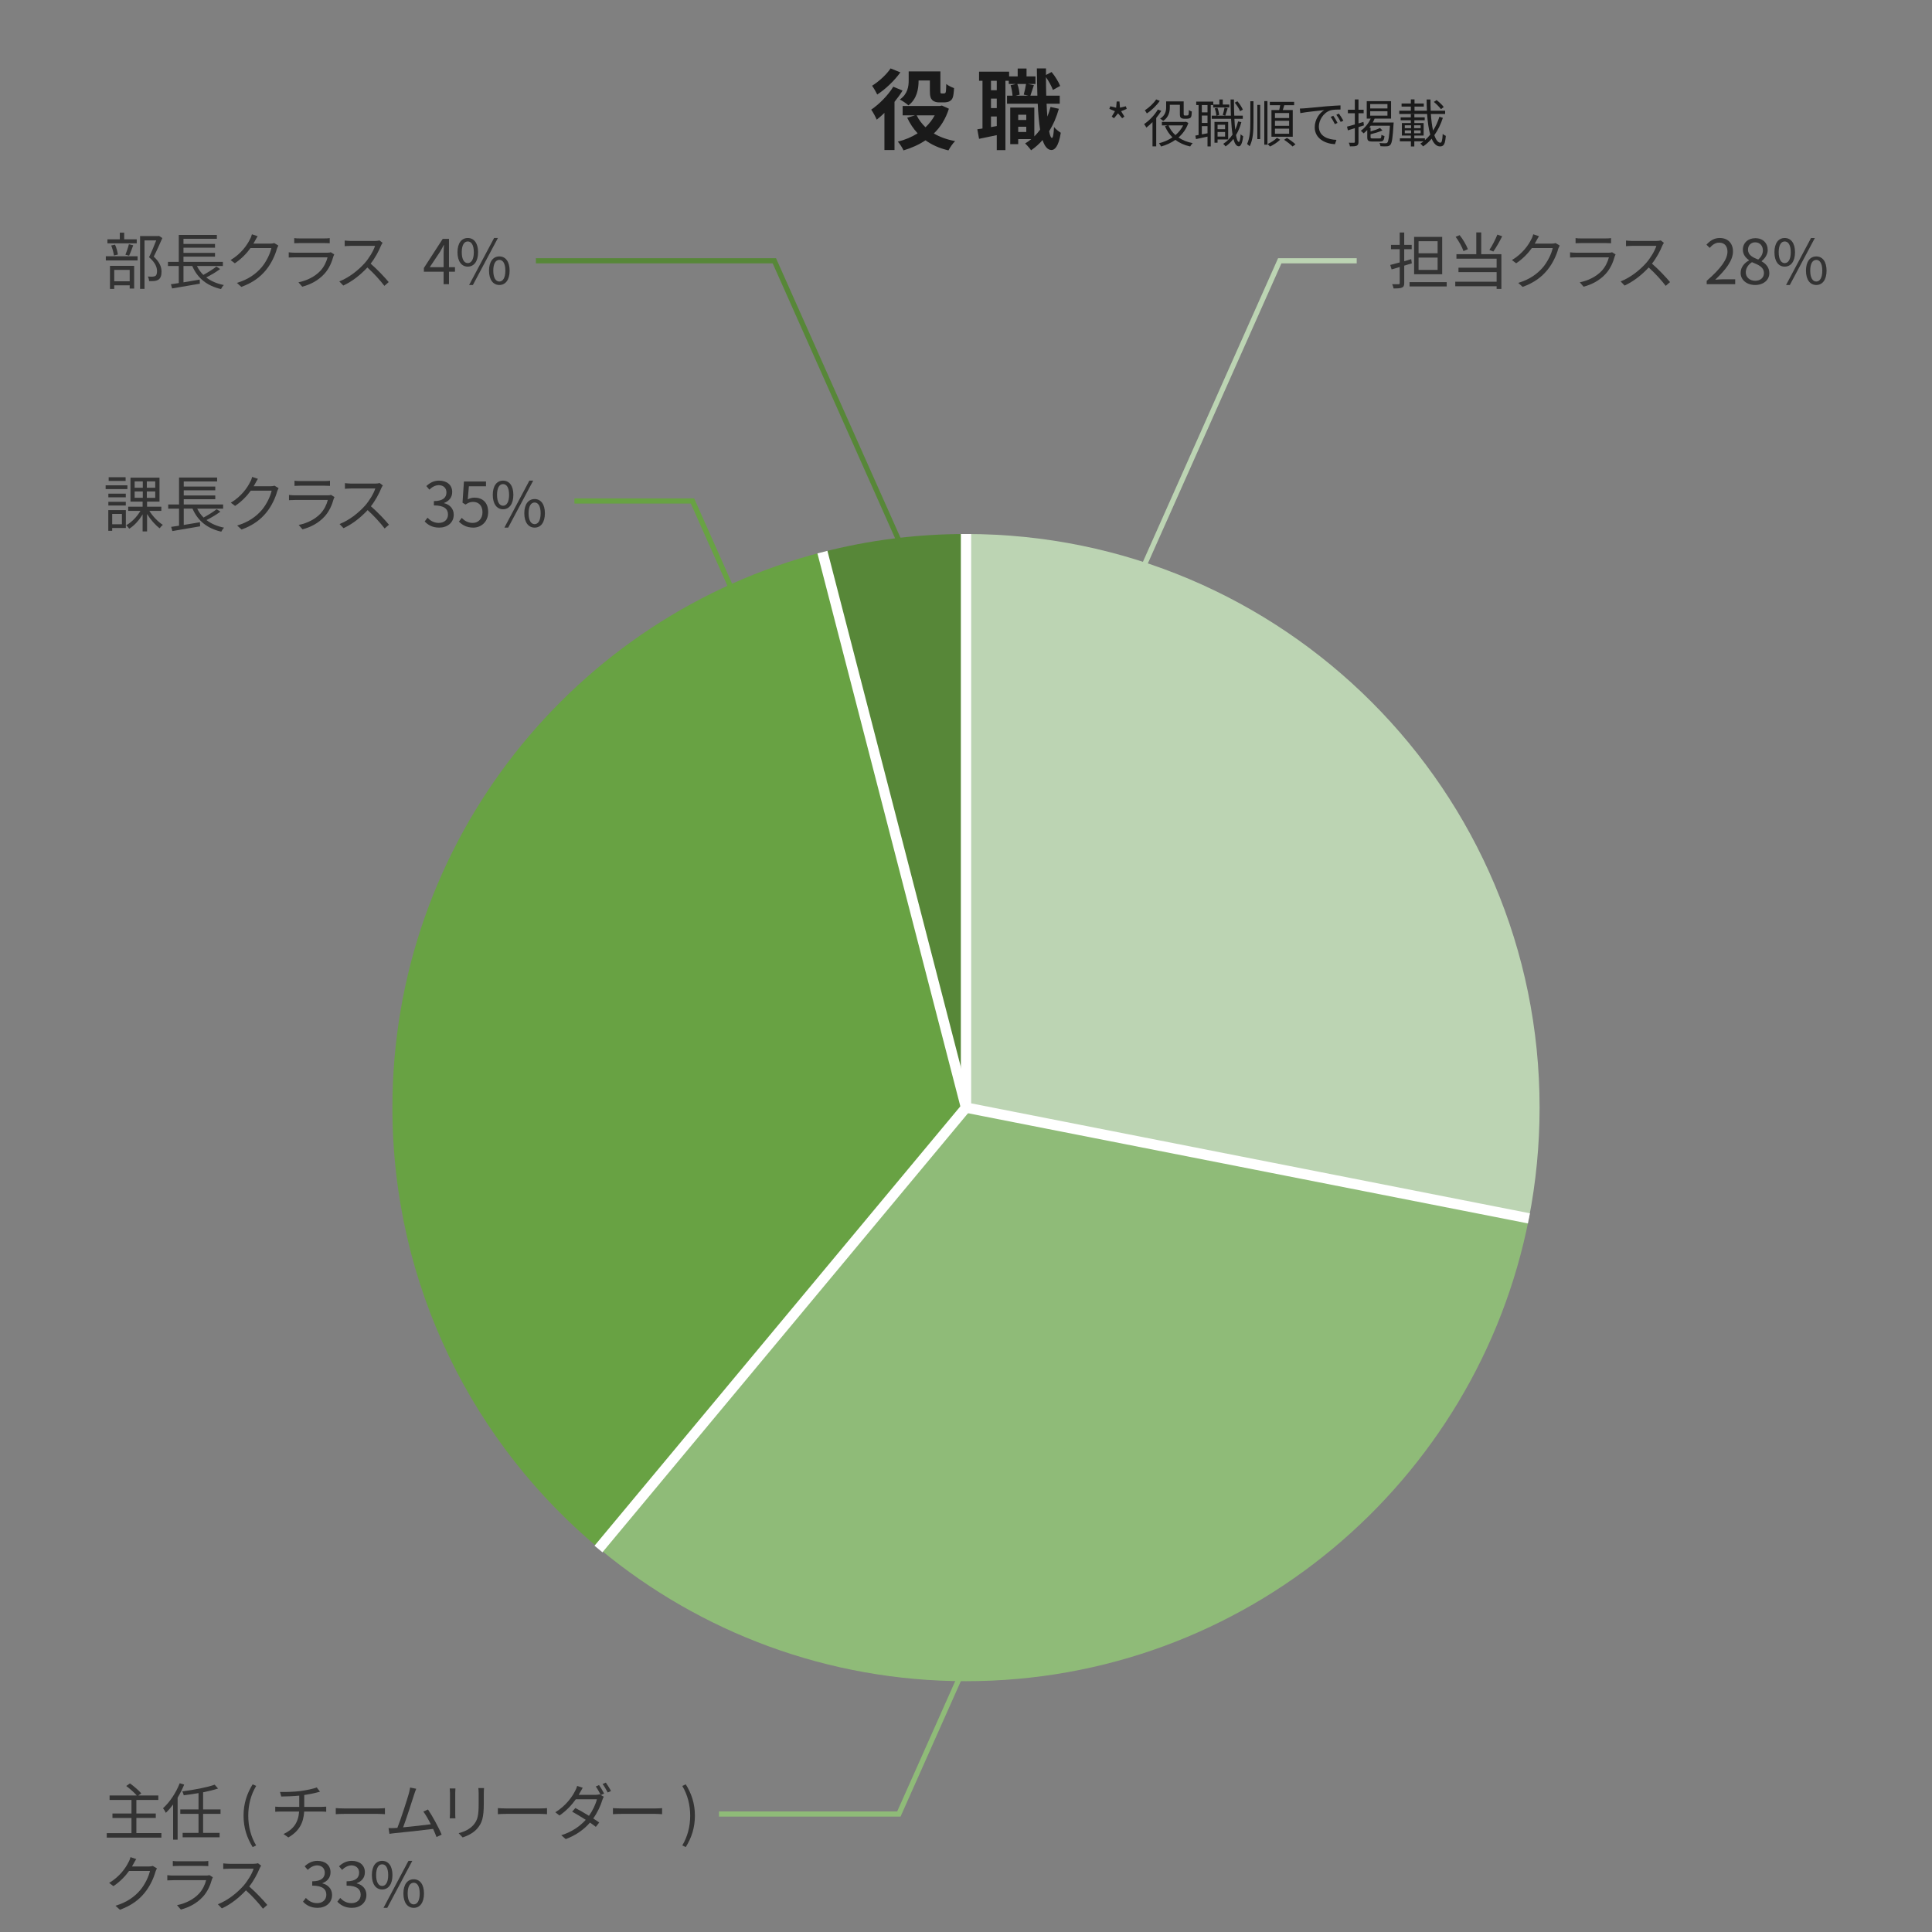 <?xml version="1.0" encoding="UTF-8"?><svg xmlns="http://www.w3.org/2000/svg" viewBox="0 0 750 750"><rect x="0" y="0" width="750" height="750" fill="#808080" stroke="none"/><g id="a"/><g id="b"/><g id="c"/><g id="d"/><g id="e"/><g id="f"/><g id="g"/><g id="h"/><g id="i"/><g id="j"/><g id="k"/><g id="l"/><g id="m"/><g id="n"/><g id="o"/><g id="p"/><g id="q"/><g id="r"/><g id="s"/><g id="t"/><g id="u"/><g id="v"><path d="M319.264,214.328c17.813-4.591,36.489-7.033,55.736-7.033v222.669l-55.736-215.637Z" style="fill:#578738;"/></g><g id="w"><path d="M233.362,601.787c-49.488-40.841-81.031-102.648-81.031-171.823,0-103.73,70.929-190.894,166.933-215.637l55.736,215.637-141.638,171.823Z" style="fill:#68a243;"/></g><g id="x"><path d="M233.362,601.787c38.49,31.765,87.836,50.847,141.638,50.847,108.267,0,198.487-77.269,218.521-179.67l-218.521-43-141.638,171.823Z" style="fill:#8fbb78;"/></g><g id="y"><path d="M593.521,472.964c2.722-13.913,4.148-28.29,4.148-43,0-122.977-99.693-222.669-222.669-222.669v222.669l218.521,43Z" style="fill:#bcd4b3;"/></g><g id="a`"><polyline points="375 207.295 375 429.964 593.521 472.964" style="fill:none; stroke:#fff; stroke-miterlimit:10; stroke-width:4px;"/><line x1="375" y1="429.964" x2="319.264" y2="214.328" style="fill:none; stroke:#fff; stroke-miterlimit:10; stroke-width:4px;"/><line x1="232.328" y1="601.327" x2="375" y2="429.964" style="fill:none; stroke:#fff; stroke-miterlimit:10; stroke-width:4px;"/></g><g id="aa"><g><path d="M62.659,711.611v1.752h-21.218v-1.752h9.601v-5.88h-7.393v-1.729h7.393v-5.257h-8.497v-1.752h10.537c-.936-1.104-2.64-2.616-4.08-3.672l1.44-1.009c1.536,1.104,3.456,2.736,4.393,3.865l-1.128,.815h7.753v1.752h-8.521v5.257h7.537v1.729h-7.537v5.88h9.721Z" style="fill:#333;"/><path d="M71.501,692.77c-.72,1.753-1.561,3.457-2.544,5.089v16.298h-1.752v-13.657c-.888,1.199-1.848,2.304-2.833,3.24-.168-.433-.72-1.345-1.104-1.776,2.616-2.328,5.041-6.001,6.504-9.721l1.729,.527Zm7.344,11.377v7.369h6.409v1.729h-14.353v-1.729h6.168v-7.369h-7.081v-1.728h7.081v-6.337c-1.92,.336-3.913,.624-5.737,.84-.072-.432-.36-1.104-.552-1.512,4.44-.576,9.625-1.536,12.553-2.592l1.32,1.487c-1.632,.528-3.648,1.032-5.809,1.465v6.648h6.769v1.728h-6.769Z" style="fill:#333;"/><path d="M94.548,704.843c0-4.704,1.32-8.593,3.528-12.169l1.368,.624c-2.088,3.433-3.072,7.465-3.072,11.545s.984,8.137,3.072,11.545l-1.368,.648c-2.208-3.601-3.528-7.465-3.528-12.193Z" style="fill:#333;"/><path d="M124.734,701.435c.528,0,1.392-.048,1.896-.096v1.992c-.528-.048-1.248-.097-1.848-.097h-6.697c-.264,4.489-2.016,7.657-6.145,10.058l-1.872-1.32c3.768-1.752,5.76-4.44,6.048-8.737h-7.128c-.768,0-1.584,.049-2.136,.097v-1.992c.528,.048,1.368,.096,2.088,.096h7.225v-4.368c-2.424,.24-5.137,.312-6.985,.336l-.48-1.776c1.824,.072,5.473-.023,8.064-.359,2.185-.312,5.017-.889,6.193-1.393l1.272,1.656-1.368,.36c-1.176,.312-3.024,.672-4.752,.936v4.608h6.625Z" style="fill:#333;"/><path d="M130.346,701.915c.72,.048,1.992,.12,3.336,.12h13.153c1.2,0,2.064-.072,2.593-.12v2.352c-.48-.023-1.488-.12-2.568-.12h-13.178c-1.319,0-2.592,.049-3.336,.12v-2.352Z" style="fill:#333;"/><path d="M169.451,713.124c-.312-.864-.792-1.969-1.319-3.145-3.721,.479-11.737,1.368-14.954,1.656-.6,.048-1.296,.168-1.992,.264l-.359-2.232c.72,.024,1.536,0,2.232-.023,.359-.024,.768-.048,1.199-.072,1.345-3.312,3.793-10.993,4.465-13.345,.288-1.104,.384-1.681,.48-2.305l2.376,.48c-.24,.6-.504,1.224-.816,2.231-.72,2.257-3.072,9.625-4.272,12.745,3.528-.336,8.137-.863,10.753-1.199-.96-1.896-2.016-3.769-2.904-4.921l1.801-.816c1.704,2.473,4.32,7.297,5.304,9.77l-1.992,.912Z" style="fill:#333;"/><path d="M176.794,694.282c-.048,.456-.072,1.152-.072,1.728v8.018c0,.6,.024,1.392,.072,1.823h-2.208c.023-.359,.096-1.128,.096-1.848v-7.993c0-.432-.048-1.271-.096-1.728h2.208Zm11.113-.168c-.049,.576-.097,1.271-.097,2.064v3.888c0,5.761-.768,7.657-2.496,9.721-1.56,1.872-3.96,2.904-5.712,3.505l-1.561-1.656c2.208-.552,4.272-1.513,5.761-3.192,1.728-1.992,2.016-3.937,2.016-8.473v-3.792c0-.793-.071-1.488-.12-2.064h2.209Z" style="fill:#333;"/><path d="M193.27,701.915c.72,.048,1.992,.12,3.336,.12h13.153c1.2,0,2.064-.072,2.593-.12v2.352c-.48-.023-1.488-.12-2.568-.12h-13.178c-1.319,0-2.592,.049-3.336,.12v-2.352Z" style="fill:#333;"/><path d="M232.549,692.962c.601,.864,1.465,2.305,1.969,3.288l-1.272,.576,1.128,.672c-.191,.336-.432,.889-.552,1.272-.624,2.112-1.849,4.801-3.528,7.152,.912,.576,1.729,1.128,2.328,1.561l-1.32,1.704c-.576-.456-1.368-1.032-2.28-1.656-2.16,2.496-5.185,4.824-9.408,6.408l-1.729-1.512c4.177-1.272,7.345-3.576,9.505-5.977-1.896-1.225-3.937-2.424-5.28-3.168l1.248-1.416c1.392,.72,3.408,1.872,5.28,3.023,1.464-2.063,2.616-4.512,3.072-6.408h-8.185c-1.513,2.136-3.648,4.465-6.337,6.288l-1.607-1.248c4.152-2.544,6.624-6.145,7.704-8.328,.24-.433,.624-1.296,.769-1.896l2.16,.696c-.385,.624-.816,1.416-1.057,1.872-.144,.288-.312,.576-.504,.888h6.553c.647,0,1.2-.071,1.584-.216l.408,.24c-.48-.96-1.272-2.376-1.92-3.265l1.271-.552Zm2.641-.96c.624,.888,1.56,2.376,1.992,3.265l-1.272,.575c-.528-1.056-1.32-2.399-1.992-3.288l1.272-.552Z" style="fill:#333;"/><path d="M237.946,701.915c.72,.048,1.992,.12,3.336,.12h13.153c1.2,0,2.064-.072,2.593-.12v2.352c-.48-.023-1.488-.12-2.568-.12h-13.178c-1.319,0-2.592,.049-3.336,.12v-2.352Z" style="fill:#333;"/><path d="M264.864,716.388c2.064-3.408,3.072-7.465,3.072-11.545s-1.008-8.112-3.072-11.545l1.344-.624c2.232,3.576,3.553,7.465,3.553,12.169,0,4.729-1.32,8.593-3.553,12.193l-1.344-.648Z" style="fill:#333;"/><path d="M60.93,725.307c-.192,.336-.432,.888-.576,1.271-.648,2.4-2.112,5.665-4.248,8.257-2.184,2.664-5.041,4.873-9.553,6.528l-1.729-1.56c4.393-1.296,7.393-3.48,9.577-6.024,1.872-2.208,3.336-5.305,3.816-7.489h-8.113c-1.44,2.017-3.457,4.152-6.073,5.905l-1.656-1.248c4.152-2.473,6.505-5.953,7.537-8.113,.264-.408,.6-1.272,.744-1.896l2.232,.744c-.408,.624-.84,1.416-1.08,1.872-.168,.337-.36,.673-.576,1.009h6.529c.648,0,1.176-.072,1.56-.216l1.608,.96Z" style="fill:#333;"/><path d="M82.617,728.763c-.12,.216-.264,.528-.312,.696-.648,2.376-1.728,4.872-3.504,6.816-2.52,2.76-5.544,4.176-8.593,5.017l-1.488-1.704c3.408-.696,6.408-2.257,8.449-4.393,1.464-1.536,2.424-3.576,2.856-5.305h-12.745c-.576,0-1.488,.024-2.328,.072v-2.017c.864,.097,1.68,.145,2.328,.145h12.649c.552,0,1.056-.048,1.32-.192l1.368,.864Zm-15.529-6.337c.624,.097,1.392,.12,2.16,.12h9.433c.768,0,1.608-.023,2.184-.12v1.992c-.576-.048-1.392-.071-2.208-.071h-9.409c-.744,0-1.512,.023-2.16,.071v-1.992Z" style="fill:#333;"/><path d="M101.382,724.25c-.144,.192-.456,.721-.6,1.057-.816,2.063-2.328,4.872-4.032,7.032,2.52,2.16,5.448,5.28,7.008,7.152l-1.68,1.465c-1.608-2.112-4.152-4.944-6.601-7.129-2.568,2.76-5.809,5.4-9.361,7.009l-1.536-1.608c3.864-1.512,7.417-4.368,9.889-7.129,1.632-1.848,3.384-4.704,3.984-6.672h-9.361c-.84,0-2.16,.096-2.424,.119v-2.184c.336,.048,1.704,.168,2.424,.168h9.265c.792,0,1.417-.096,1.8-.216l1.224,.936Z" style="fill:#333;"/><path d="M117.629,738.22l1.104-1.44c1.032,1.08,2.376,2.017,4.368,2.017,2.088,0,3.576-1.248,3.576-3.265,0-2.112-1.416-3.528-5.472-3.528v-1.68c3.624,0,4.873-1.465,4.873-3.36,0-1.704-1.152-2.784-2.977-2.833-1.416,.049-2.664,.769-3.648,1.753l-1.176-1.393c1.32-1.224,2.88-2.112,4.92-2.112,2.952,0,5.113,1.584,5.113,4.417,0,2.136-1.272,3.552-3.145,4.248v.096c2.088,.48,3.744,2.064,3.744,4.465,0,3.144-2.52,5.017-5.641,5.017-2.76,0-4.488-1.152-5.64-2.4Z" style="fill:#333;"/><path d="M130.965,738.22l1.104-1.44c1.032,1.08,2.377,2.017,4.369,2.017,2.088,0,3.576-1.248,3.576-3.265,0-2.112-1.416-3.528-5.473-3.528v-1.68c3.624,0,4.872-1.465,4.872-3.36,0-1.704-1.151-2.784-2.976-2.833-1.417,.049-2.665,.769-3.648,1.753l-1.177-1.393c1.32-1.224,2.881-2.112,4.921-2.112,2.952,0,5.112,1.584,5.112,4.417,0,2.136-1.272,3.552-3.145,4.248v.096c2.089,.48,3.744,2.064,3.744,4.465,0,3.144-2.52,5.017-5.64,5.017-2.761,0-4.488-1.152-5.641-2.4Z" style="fill:#333;"/><path d="M144.36,727.898c0-3.528,1.584-5.521,3.984-5.521,2.424,0,4.008,1.992,4.008,5.521,0,3.553-1.584,5.593-4.008,5.593-2.4,0-3.984-2.04-3.984-5.593Zm6.336,0c0-2.809-.96-4.176-2.352-4.176-1.368,0-2.329,1.367-2.329,4.176s.961,4.225,2.329,4.225c1.392,0,2.352-1.416,2.352-4.225Zm7.873-5.521h1.488l-9.722,18.242h-1.464l9.697-18.242Zm-1.969,12.673c0-3.528,1.608-5.521,4.009-5.521s3.984,1.992,3.984,5.521c0,3.553-1.584,5.569-3.984,5.569s-4.009-2.017-4.009-5.569Zm6.337,0c0-2.808-.96-4.176-2.328-4.176-1.393,0-2.353,1.368-2.353,4.176s.96,4.225,2.353,4.225c1.368,0,2.328-1.416,2.328-4.225Z" style="fill:#333;"/></g><g><path d="M548.071,102.231c-.984,.312-1.969,.624-2.952,.889v6.769c0,1.008-.24,1.487-.889,1.752-.6,.288-1.584,.336-3.24,.336-.071-.456-.312-1.176-.552-1.656,1.152,.048,2.185,.024,2.473,.024,.336,0,.456-.12,.456-.456v-6.241l-3.145,.937-.528-1.729c1.008-.24,2.28-.6,3.673-.984v-5.136h-3.385v-1.681h3.385v-4.8h1.752v4.8h2.904v1.681h-2.904v4.681c.888-.265,1.8-.553,2.712-.816l.24,1.632Zm13.537,7.297v1.68h-14.425v-1.68h14.425Zm-1.752-3.072h-10.897v-14.497h10.897v14.497Zm-1.776-12.817h-7.393v4.681h7.393v-4.681Zm0,6.36h-7.393v4.776h7.393v-4.776Z" style="fill:#333;"/><path d="M575.012,98.679h7.824v13.489h-1.848v-1.057h-16.058v-1.752h16.058v-3.721h-14.81v-1.728h14.81v-3.48h-15.602v-1.752h7.705v-8.449h1.92v8.449Zm-6.889-1.2c-.504-1.536-1.8-3.864-3.048-5.545l1.56-.647c1.344,1.68,2.641,3.936,3.192,5.448l-1.704,.744Zm15.025-5.761c-1.008,2.04-2.353,4.368-3.433,5.929l-1.536-.624c1.057-1.561,2.376-4.104,3.097-5.953l1.872,.648Z" style="fill:#333;"/><path d="M605.478,95.319c-.191,.336-.432,.888-.576,1.271-.647,2.4-2.111,5.665-4.248,8.257-2.184,2.664-5.04,4.873-9.553,6.528l-1.729-1.56c4.393-1.296,7.394-3.48,9.577-6.024,1.872-2.208,3.336-5.305,3.816-7.489h-8.112c-1.44,2.017-3.457,4.152-6.073,5.905l-1.656-1.248c4.152-2.473,6.505-5.953,7.537-8.113,.264-.408,.6-1.272,.744-1.896l2.232,.744c-.408,.624-.841,1.416-1.08,1.872-.168,.337-.36,.673-.576,1.009h6.528c.648,0,1.176-.072,1.561-.216l1.607,.96Z" style="fill:#333;"/><path d="M627.164,98.775c-.12,.216-.264,.528-.312,.696-.648,2.376-1.729,4.872-3.505,6.816-2.52,2.76-5.544,4.176-8.593,5.017l-1.487-1.704c3.408-.696,6.408-2.257,8.448-4.393,1.464-1.536,2.424-3.576,2.856-5.305h-12.745c-.576,0-1.488,.024-2.328,.072v-2.017c.864,.097,1.68,.145,2.328,.145h12.649c.552,0,1.056-.048,1.319-.192l1.368,.864Zm-15.529-6.337c.624,.097,1.393,.12,2.16,.12h9.434c.768,0,1.607-.023,2.184-.12v1.992c-.576-.048-1.392-.071-2.208-.071h-9.409c-.744,0-1.512,.023-2.16,.071v-1.992Z" style="fill:#333;"/><path d="M645.93,94.262c-.145,.192-.456,.721-.601,1.057-.815,2.063-2.328,4.872-4.032,7.032,2.521,2.16,5.448,5.28,7.009,7.152l-1.68,1.465c-1.608-2.112-4.153-4.944-6.601-7.129-2.568,2.76-5.809,5.4-9.361,7.009l-1.536-1.608c3.864-1.512,7.417-4.368,9.889-7.129,1.633-1.848,3.385-4.704,3.984-6.672h-9.36c-.84,0-2.16,.096-2.425,.119v-2.184c.336,.048,1.704,.168,2.425,.168h9.265c.792,0,1.416-.096,1.8-.216l1.225,.936Z" style="fill:#333;"/><path d="M662.536,109.024c5.521-4.824,8.064-8.329,8.064-11.354,0-2.016-1.057-3.479-3.24-3.479-1.44,0-2.688,.888-3.648,2.04l-1.272-1.248c1.44-1.561,2.952-2.593,5.185-2.593,3.145,0,5.112,2.064,5.112,5.209,0,3.504-2.76,7.08-6.889,10.992,.912-.071,1.992-.168,2.881-.168h4.872v1.896h-11.064v-1.296Z" style="fill:#333;"/><path d="M675.714,105.952c0-2.353,1.633-3.984,3.24-4.849v-.12c-1.296-.888-2.376-2.208-2.376-4.057,0-2.688,2.064-4.464,4.824-4.464,3.001,0,4.824,1.92,4.824,4.632,0,1.849-1.296,3.433-2.352,4.249v.12c1.536,.888,2.977,2.208,2.977,4.608,0,2.568-2.209,4.561-5.521,4.561-3.241,0-5.617-1.969-5.617-4.681Zm9.049,.072c0-2.353-2.16-3.241-4.656-4.249-1.416,.912-2.4,2.305-2.4,3.984,0,1.872,1.561,3.24,3.673,3.24,2.016,0,3.384-1.224,3.384-2.976Zm-.408-8.81c0-1.728-1.104-3.144-3-3.144-1.608,0-2.784,1.151-2.784,2.855,0,2.112,1.896,3.024,3.96,3.841,1.2-1.057,1.824-2.256,1.824-3.553Z" style="fill:#333;"/><path d="M688.832,97.911c0-3.528,1.584-5.521,3.984-5.521,2.425,0,4.009,1.992,4.009,5.521,0,3.553-1.584,5.593-4.009,5.593-2.4,0-3.984-2.04-3.984-5.593Zm6.337,0c0-2.809-.96-4.176-2.353-4.176-1.368,0-2.328,1.367-2.328,4.176s.96,4.225,2.328,4.225c1.393,0,2.353-1.416,2.353-4.225Zm7.873-5.521h1.487l-9.721,18.242h-1.464l9.697-18.242Zm-1.969,12.673c0-3.528,1.608-5.521,4.009-5.521s3.984,1.992,3.984,5.521c0,3.553-1.585,5.569-3.984,5.569s-4.009-2.017-4.009-5.569Zm6.337,0c0-2.808-.96-4.176-2.328-4.176-1.393,0-2.353,1.368-2.353,4.176s.96,4.225,2.353,4.225c1.368,0,2.328-1.416,2.328-4.225Z" style="fill:#333;"/></g><g><path d="M49.457,189.864h-8.449v-1.464h8.449v1.464Zm-.6,15.098h-5.305v1.104h-1.512v-8.041h6.817v6.937Zm-.024-11.905h-6.769v-1.416h6.769v1.416Zm-6.769,1.752h6.769v1.44h-6.769v-1.44Zm6.697-8.112h-6.577v-1.44h6.577v1.44Zm-5.208,12.793v4.032h3.769v-4.032h-3.769Zm14.425-1.176c1.296,2.112,3.384,4.296,5.232,5.425-.384,.312-.96,.936-1.224,1.344-1.68-1.225-3.552-3.36-4.896-5.545v6.769h-1.728v-6.624c-1.368,2.304-3.264,4.393-5.185,5.568-.264-.384-.816-1.032-1.176-1.344,2.064-1.129,4.2-3.312,5.521-5.593h-4.752v-1.608h5.592v-1.992h-4.705v-9.289h11.257v9.289h-4.825v1.992h5.544v1.608h-4.656Zm-5.712-8.977h3.168v-2.448h-3.168v2.448Zm0,3.912h3.168v-2.473h-3.168v2.473Zm7.993-6.36h-3.264v2.448h3.264v-2.448Zm0,3.888h-3.264v2.473h3.264v-2.473Z" style="fill:#333;"/><path d="M85.557,198.625c-1.584,1.177-3.648,2.4-5.401,3.265,1.824,1.416,4.104,2.4,6.841,2.952-.384,.336-.888,1.08-1.104,1.561-5.497-1.272-9.145-4.272-11.161-8.953h-3.408v6.337c1.992-.336,4.176-.696,6.289-1.057l.072,1.584c-3.816,.673-7.92,1.368-10.777,1.849l-.456-1.632c.864-.12,1.92-.288,3.048-.456v-6.625h-4.2v-1.608h4.2v-10.465h14.785v1.513h-12.961v1.992h12.241v1.464h-12.241v1.992h12.241v1.464h-12.241v2.04h15.289v1.608h-10.057c.624,1.296,1.44,2.448,2.472,3.456,1.704-.936,3.816-2.208,5.064-3.24l1.464,.96Z" style="fill:#333;"/><path d="M108.164,189.505c-.192,.336-.432,.888-.576,1.271-.648,2.4-2.112,5.665-4.248,8.257-2.184,2.664-5.041,4.873-9.553,6.528l-1.729-1.56c4.393-1.296,7.393-3.48,9.577-6.024,1.872-2.208,3.336-5.305,3.816-7.489h-8.113c-1.44,2.017-3.457,4.152-6.073,5.905l-1.656-1.248c4.152-2.473,6.505-5.953,7.537-8.113,.264-.408,.6-1.272,.744-1.896l2.232,.744c-.408,.624-.84,1.416-1.08,1.872-.168,.337-.36,.673-.576,1.009h6.529c.648,0,1.176-.072,1.56-.216l1.608,.96Z" style="fill:#333;"/><path d="M129.851,192.961c-.12,.216-.264,.528-.312,.696-.648,2.376-1.729,4.872-3.505,6.816-2.52,2.76-5.544,4.176-8.593,5.017l-1.488-1.704c3.408-.696,6.408-2.257,8.449-4.393,1.464-1.536,2.424-3.576,2.856-5.305h-12.745c-.576,0-1.488,.024-2.328,.072v-2.017c.864,.097,1.68,.145,2.328,.145h12.649c.552,0,1.056-.048,1.32-.192l1.368,.864Zm-15.529-6.337c.624,.097,1.392,.12,2.16,.12h9.433c.768,0,1.608-.023,2.184-.12v1.992c-.576-.048-1.392-.071-2.208-.071h-9.409c-.744,0-1.512,.023-2.16,.071v-1.992Z" style="fill:#333;"/><path d="M148.616,188.448c-.145,.192-.456,.721-.601,1.057-.816,2.063-2.328,4.872-4.032,7.032,2.521,2.16,5.448,5.28,7.009,7.152l-1.681,1.465c-1.607-2.112-4.152-4.944-6.601-7.129-2.568,2.76-5.809,5.4-9.36,7.009l-1.536-1.608c3.864-1.512,7.416-4.368,9.889-7.129,1.632-1.848,3.385-4.704,3.984-6.672h-9.36c-.841,0-2.161,.096-2.425,.119v-2.184c.336,.048,1.704,.168,2.425,.168h9.265c.792,0,1.416-.096,1.8-.216l1.225,.936Z" style="fill:#333;"/><path d="M164.862,202.418l1.104-1.44c1.032,1.08,2.377,2.017,4.369,2.017,2.088,0,3.576-1.248,3.576-3.265,0-2.112-1.416-3.528-5.473-3.528v-1.68c3.624,0,4.872-1.465,4.872-3.36,0-1.704-1.151-2.784-2.976-2.833-1.417,.049-2.665,.769-3.648,1.753l-1.177-1.393c1.32-1.224,2.881-2.112,4.921-2.112,2.952,0,5.112,1.584,5.112,4.417,0,2.136-1.272,3.552-3.145,4.248v.096c2.089,.48,3.744,2.064,3.744,4.465,0,3.144-2.52,5.017-5.64,5.017-2.761,0-4.488-1.152-5.641-2.4Z" style="fill:#333;"/><path d="M178.157,202.489l1.08-1.439c1.008,1.008,2.28,1.944,4.32,1.944,2.064,0,3.744-1.585,3.744-4.152,0-2.521-1.439-4.009-3.647-4.009-1.177,0-1.921,.36-2.929,1.032l-1.176-.72,.552-8.233h8.568v1.872h-6.648l-.432,5.089c.768-.433,1.56-.696,2.616-.696,2.928,0,5.305,1.729,5.305,5.593s-2.784,6.049-5.761,6.049c-2.736,0-4.416-1.152-5.593-2.329Z" style="fill:#333;"/><path d="M191.294,192.097c0-3.528,1.584-5.521,3.984-5.521,2.424,0,4.008,1.992,4.008,5.521,0,3.553-1.584,5.593-4.008,5.593-2.4,0-3.984-2.04-3.984-5.593Zm6.336,0c0-2.809-.96-4.176-2.352-4.176-1.368,0-2.329,1.367-2.329,4.176s.961,4.225,2.329,4.225c1.392,0,2.352-1.416,2.352-4.225Zm7.873-5.521h1.488l-9.721,18.242h-1.465l9.697-18.242Zm-1.969,12.673c0-3.528,1.608-5.521,4.009-5.521s3.984,1.992,3.984,5.521c0,3.553-1.584,5.569-3.984,5.569s-4.009-2.017-4.009-5.569Zm6.337,0c0-2.808-.96-4.176-2.328-4.176-1.393,0-2.353,1.368-2.353,4.176s.96,4.225,2.353,4.225c1.368,0,2.328-1.416,2.328-4.225Z" style="fill:#333;"/></g><g><path d="M41.08,99.471h12.337v1.632h-12.337v-1.632Zm12.001-5.017h-11.377v-1.561h4.8v-2.568h1.704v2.568h4.873v1.561Zm-10.393,8.736h9.385v8.833h-1.729v-1.272h-6v1.417h-1.656v-8.978Zm1.536-4.008c-.12-1.057-.552-2.664-1.056-3.889l1.488-.312c.552,1.176,.984,2.808,1.104,3.84l-1.536,.36Zm.12,5.592v4.417h6v-4.417h-6Zm4.345-5.88c.456-1.104,1.056-2.881,1.344-4.08l1.68,.407c-.504,1.393-1.08,2.977-1.584,4.032l-1.44-.359Zm14.329-6.48c-.984,2.256-2.208,5.017-3.336,7.2,2.4,2.208,3,4.104,3.024,5.809,0,1.464-.336,2.568-1.176,3.12-.432,.288-.936,.456-1.56,.528-.6,.072-1.392,.072-2.088,.048-.024-.504-.192-1.272-.504-1.776,.744,.072,1.392,.072,1.896,.048,.36-.023,.744-.096,1.032-.264,.504-.312,.648-1.032,.648-1.896,0-1.512-.672-3.288-3.096-5.376,.984-2.017,2.041-4.608,2.784-6.528h-4.536v18.817h-1.728v-20.498h7.057l.288-.072,1.296,.841Z" style="fill:#333;"/><path d="M85.458,104.438c-1.584,1.177-3.648,2.4-5.401,3.265,1.824,1.416,4.104,2.4,6.841,2.952-.384,.336-.888,1.08-1.104,1.561-5.497-1.272-9.145-4.272-11.161-8.953h-3.408v6.337c1.992-.336,4.176-.696,6.289-1.057l.072,1.584c-3.816,.673-7.92,1.368-10.777,1.849l-.456-1.632c.864-.12,1.92-.288,3.048-.456v-6.625h-4.2v-1.608h4.2v-10.465h14.785v1.513h-12.961v1.992h12.241v1.464h-12.241v1.992h12.241v1.464h-12.241v2.04h15.289v1.608h-10.057c.624,1.296,1.44,2.448,2.472,3.456,1.704-.936,3.816-2.208,5.064-3.24l1.464,.96Z" style="fill:#333;"/><path d="M108.066,95.318c-.192,.336-.432,.888-.576,1.271-.648,2.4-2.112,5.665-4.249,8.257-2.184,2.664-5.041,4.873-9.553,6.528l-1.729-1.56c4.393-1.296,7.393-3.48,9.577-6.024,1.872-2.208,3.336-5.305,3.816-7.489h-8.113c-1.44,2.017-3.457,4.152-6.073,5.905l-1.656-1.248c4.153-2.473,6.505-5.953,7.537-8.113,.264-.408,.6-1.272,.744-1.896l2.232,.744c-.408,.624-.84,1.416-1.08,1.872-.168,.337-.36,.673-.576,1.009h6.529c.648,0,1.176-.072,1.56-.216l1.608,.96Z" style="fill:#333;"/><path d="M129.752,98.774c-.12,.216-.264,.528-.312,.696-.648,2.376-1.729,4.872-3.505,6.816-2.52,2.76-5.544,4.176-8.593,5.017l-1.488-1.704c3.408-.696,6.408-2.257,8.449-4.393,1.464-1.536,2.424-3.576,2.856-5.305h-12.745c-.576,0-1.488,.024-2.328,.072v-2.017c.864,.097,1.68,.145,2.328,.145h12.649c.552,0,1.056-.048,1.32-.192l1.368,.864Zm-15.529-6.337c.624,.097,1.392,.12,2.16,.12h9.433c.768,0,1.608-.023,2.184-.12v1.992c-.576-.048-1.392-.071-2.208-.071h-9.409c-.744,0-1.512,.023-2.16,.071v-1.992Z" style="fill:#333;"/><path d="M148.519,94.262c-.145,.192-.456,.721-.601,1.057-.816,2.063-2.328,4.872-4.032,7.032,2.521,2.16,5.448,5.28,7.009,7.152l-1.681,1.465c-1.607-2.112-4.152-4.944-6.601-7.129-2.568,2.76-5.809,5.4-9.36,7.009l-1.536-1.608c3.864-1.512,7.416-4.368,9.889-7.129,1.632-1.848,3.385-4.704,3.984-6.672h-9.36c-.841,0-2.161,.096-2.425,.119v-2.184c.336,.048,1.704,.168,2.425,.168h9.265c.792,0,1.416-.096,1.8-.216l1.225,.936Z" style="fill:#333;"/><path d="M176.621,105.471h-2.328v4.849h-2.088v-4.849h-7.656v-1.439l7.32-11.306h2.424v10.993h2.328v1.752Zm-4.416-1.752v-5.4c0-.864,.096-2.28,.144-3.192h-.096c-.432,.864-.912,1.729-1.416,2.592l-4.009,6.001h5.377Z" style="fill:#333;"/><path d="M177.599,97.91c0-3.528,1.584-5.521,3.984-5.521,2.424,0,4.008,1.992,4.008,5.521,0,3.553-1.584,5.593-4.008,5.593-2.4,0-3.984-2.04-3.984-5.593Zm6.336,0c0-2.809-.96-4.176-2.352-4.176-1.368,0-2.329,1.367-2.329,4.176s.961,4.225,2.329,4.225c1.392,0,2.352-1.416,2.352-4.225Zm7.873-5.521h1.488l-9.721,18.242h-1.465l9.697-18.242Zm-1.969,12.673c0-3.528,1.608-5.521,4.009-5.521s3.984,1.992,3.984,5.521c0,3.553-1.584,5.569-3.984,5.569s-4.009-2.017-4.009-5.569Zm6.337,0c0-2.808-.96-4.176-2.328-4.176-1.393,0-2.353,1.368-2.353,4.176s.96,4.225,2.353,4.225c1.368,0,2.328-1.416,2.328-4.225Z" style="fill:#333;"/></g></g><g id="ab"><polyline points="208.03 101.232 300.601 101.232 365.447 246.885" style="fill:none; stroke:#578738; stroke-miterlimit:10; stroke-width:2px;"/><polyline points="526.673 101.232 496.802 101.232 431.957 246.885" style="fill:none; stroke:#bcd4b3; stroke-miterlimit:10; stroke-width:2px;"/><polyline points="222.98 194.476 268.819 194.476 333.664 340.129" style="fill:none; stroke:#68a243; stroke-miterlimit:10; stroke-width:2px;"/><polyline points="279.105 704.193 348.943 704.193 413.789 558.54" style="fill:none; stroke:#8fbb78; stroke-miterlimit:10; stroke-width:2px;"/></g><g id="ac"><g><path d="M350.373,35.157c-.884,1.462-1.972,2.958-3.127,4.386v18.698h-3.91v-14.415c-1.02,.986-2.006,1.87-2.992,2.618-.374-.884-1.462-2.992-2.142-3.875,3.127-2.142,6.527-5.542,8.567-8.907l3.604,1.496Zm-.85-7.071c-2.244,3.162-5.746,6.527-8.975,8.602-.442-.884-1.36-2.55-2.006-3.4,2.686-1.666,5.711-4.454,7.173-6.731l3.808,1.53Zm18.834,14.109c-1.258,3.978-3.264,7.139-5.848,9.621,2.312,1.36,5.1,2.379,8.261,2.958-.918,.884-2.006,2.516-2.583,3.604-3.502-.816-6.459-2.142-8.907-3.91-2.55,1.7-5.439,2.992-8.533,3.91-.476-1.054-1.462-2.583-2.209-3.399,2.788-.68,5.371-1.768,7.683-3.23-1.632-1.734-2.958-3.739-4.046-6.051l3.026-.918h-4.793v-3.638h14.482l.748-.17,2.72,1.224Zm-11.763-10.879c0,3.127-.612,7.071-3.944,9.587-.68-.68-2.448-1.836-3.332-2.278,3.06-2.142,3.434-5.1,3.434-7.411v-3.502h12.307v7.377c0,.612,0,.918,.102,1.054,.102,.102,.272,.136,.476,.136h.714c.17,0,.408-.034,.51-.102,.136-.068,.272-.272,.34-.748,.068-.476,.102-1.563,.136-2.822,.714,.612,2.074,1.258,3.025,1.598-.067,1.428-.237,2.992-.51,3.671-.237,.68-.646,1.122-1.292,1.462-.51,.272-1.394,.408-2.04,.408h-2.04c-.918,0-1.938-.272-2.55-.884-.646-.646-.952-1.394-.952-3.638v-3.978h-4.385v.068Zm-.748,13.462c.85,1.734,2.006,3.264,3.434,4.624,1.428-1.36,2.652-2.89,3.57-4.624h-7.003Z" style="fill:#1a1a1a;"/><path d="M411.046,42.229c-.918,3.264-2.176,6.188-3.773,8.737,.306,1.632,.68,2.55,1.088,2.584,.408,0,.68-1.564,.816-4.25,.577,.816,2.039,1.87,2.617,2.244-.85,5.507-2.447,6.697-3.604,6.697-1.529-.034-2.651-1.394-3.468-3.876-1.325,1.53-2.821,2.856-4.453,3.978-.442-.68-1.598-2.006-2.312-2.652,.85-.51,1.665-1.088,2.413-1.7h-5.1v1.972h-3.094v-14.21h9.35v11.185c.815-.782,1.563-1.666,2.244-2.618-.442-2.753-.748-6.153-.918-10.063h-11.934v-3.127h2.143c-.068-1.122-.341-2.788-.748-4.046l1.972-.476h-2.686v-1.258h-1.292v26.925h-3.366v-5.813c-2.413,.51-4.827,1.02-6.867,1.428l-.68-3.706c.612-.068,1.292-.17,2.006-.306V31.35h-1.326v-3.536h11.661v1.836h3.332v-3.06h3.434v3.06h3.467v2.958h-2.923l2.312,.442c-.51,1.462-.986,2.992-1.36,4.08h2.72c-.102-3.264-.17-6.799-.204-10.573h3.536v2.55l2.176-1.156c1.394,1.666,2.72,3.875,3.332,5.405l-2.822,1.564c-.476-1.36-1.563-3.366-2.686-4.963,0,2.516,.034,4.896,.102,7.173h5.236v3.127h-5.1c.067,1.802,.17,3.468,.306,4.998,.476-1.19,.884-2.448,1.224-3.74l3.229,.714Zm-24.104-10.879h-2.243v3.672h2.243v-3.672Zm0,6.936h-2.243v3.671h2.243v-3.671Zm0,10.641v-3.706h-2.243v4.114l2.243-.408Zm7.989-16.318c.51,1.292,.816,3.026,.884,4.148l-1.529,.374h4.896l-1.768-.408c.34-1.156,.714-2.89,.884-4.114h-3.366Zm.34,11.933v2.04h3.128v-2.04h-3.128Zm3.128,6.697v-2.04h-3.128v2.04h3.128Z" style="fill:#1a1a1a;"/></g><g><path d="M431.571,45.255l1.261-2.081-2.181-.9,.359-1.02,2.281,.56,.2-2.42h1.08l.2,2.4,2.28-.54,.34,1.02-2.181,.9,1.28,2.081-.88,.64-1.58-1.9-1.581,1.9-.88-.64Z" style="fill:#1a1a1a;"/><path d="M450.82,43.015c-.56,.94-1.24,1.88-1.98,2.781v11.022h-1.44v-9.422c-.78,.8-1.6,1.521-2.38,2.141-.16-.32-.62-1.04-.881-1.36,2.001-1.36,4.081-3.5,5.342-5.661l1.34,.5Zm-.6-3.861c-1.2,1.78-3.181,3.701-5.021,4.881-.16-.32-.54-.92-.78-1.2,1.641-1.061,3.48-2.781,4.401-4.241l1.4,.56Zm11.103,8.562c-.801,2.34-2.161,4.201-3.842,5.661,1.501,1.02,3.361,1.78,5.502,2.181-.32,.3-.74,.9-.96,1.3-2.261-.5-4.161-1.36-5.742-2.561-1.68,1.18-3.58,2.02-5.541,2.581-.18-.36-.54-.96-.82-1.26,1.82-.46,3.641-1.221,5.222-2.301-1.221-1.2-2.201-2.641-2.9-4.321l1.06-.32h-2.261v-1.36h9.002l.301-.06,.98,.46Zm-7.202-6.021c0,1.721-.44,3.841-2.58,5.261-.24-.26-.841-.72-1.181-.9,2.021-1.26,2.341-3,2.341-4.381v-2.32h6.801v4.701c0,.4,.021,.62,.12,.7,.08,.06,.221,.08,.36,.08h.72c.181,0,.381-.02,.48-.06,.1-.06,.2-.2,.24-.44,.061-.28,.08-.86,.101-1.62,.279,.24,.739,.46,1.14,.58-.04,.76-.1,1.62-.22,1.94-.141,.34-.34,.56-.62,.66-.261,.12-.721,.2-1.041,.2h-1.12c-.439,0-.9-.12-1.22-.36-.32-.26-.42-.6-.42-1.74v-3.321h-3.901v1.02Zm-.521,6.981c.601,1.44,1.521,2.721,2.701,3.781,1.24-1.06,2.28-2.32,3.001-3.781h-5.702Z" style="fill:#1a1a1a;"/><path d="M470.015,40.774v16.063h-1.261v-3.801c-1.601,.36-3.181,.7-4.461,.96l-.26-1.36c.38-.06,.8-.14,1.26-.24v-11.623h-.92v-1.34h6.621v1.14h2.361v-1.96h1.32v1.96h2.54v1.14h-6.241v-.94h-.96Zm-1.261,0h-2.2v2.84h2.2v-2.84Zm0,4.081h-2.2v2.861h2.2v-2.861Zm0,6.882v-2.781h-2.2v3.201l2.2-.42Zm13.143-4.321c-.5,1.88-1.2,3.561-2.08,5.021,.28,1.661,.66,2.641,1.12,2.661,.3,0,.561-1.12,.681-3,.22,.3,.76,.66,.979,.78-.359,3.121-1.06,3.941-1.7,3.921-.94-.02-1.62-1.081-2.08-2.881-.88,1.14-1.9,2.121-3.041,2.921-.16-.24-.64-.76-.92-1,1.44-.92,2.641-2.121,3.621-3.601-.28-1.681-.461-3.761-.58-6.122h-7.502v-1.22h7.441c-.08-1.94-.12-4.061-.14-6.281h1.32c0,2.201,.04,4.341,.12,6.281h3.32v1.22h-3.261c.08,1.581,.18,3.001,.32,4.241,.46-1,.84-2.061,1.12-3.221l1.26,.28Zm-9.241,6.722v1.26h-1.2v-8.082h5.32v6.822h-4.12Zm-.061-12.283c.36,.86,.641,2.021,.681,2.781l-1.101,.26c-.02-.76-.28-1.92-.6-2.82l1.02-.22Zm.061,6.582v1.72h2.92v-1.72h-2.92Zm2.92,4.581v-1.781h-2.92v1.781h2.92Zm-.899-8.402c.239-.76,.54-1.98,.68-2.801l1.221,.26c-.32,.96-.66,2.08-.921,2.8l-.979-.26Zm6.721-1.46c-.359-.92-1.22-2.3-2.061-3.301l1.021-.54c.88,.98,1.74,2.34,2.121,3.261l-1.081,.58Z" style="fill:#1a1a1a;"/><path d="M485.378,39.294h1.22v8.021c0,3.601-.14,6.802-1.48,9.462-.24-.24-.7-.68-1-.88,1.12-2.42,1.261-5.341,1.261-8.582v-8.021Zm2.72,1.42h1.101v13.283h-1.101v-13.283Zm2.701-1.48h1.22v16.924h-1.22v-16.924Zm6.141,15.003c-1,.98-2.6,2.04-3.94,2.641-.2-.28-.62-.72-.92-.98,1.32-.56,2.86-1.58,3.62-2.4l1.24,.74Zm-.359-11.522c.16-.6,.3-1.28,.38-1.88h-4.021v-1.3h9.441v1.3h-3.82c-.181,.64-.4,1.3-.58,1.88h3.86v10.362h-8.262v-10.362h3.001Zm3.86,1.16h-5.501v1.94h5.501v-1.94Zm0,3h-5.501v1.96h5.501v-1.96Zm0,3.061h-5.501v1.98h5.501v-1.98Zm-.86,3.601c1.141,.7,2.581,1.76,3.321,2.5l-1.141,.82c-.7-.74-2.12-1.841-3.28-2.581l1.1-.74Z" style="fill:#1a1a1a;"/><path d="M506.357,42.055c1.3-.12,5.041-.48,8.682-.8,2.16-.18,4.021-.28,5.341-.34v1.601c-1.14,0-2.86,.02-3.881,.32-2.82,.9-4.521,3.92-4.521,6.261,0,3.861,3.601,5.081,6.821,5.201l-.58,1.68c-3.661-.16-7.842-2.121-7.842-6.542,0-3.081,1.86-5.601,3.681-6.681-1.74,.2-7.142,.72-9.281,1.16l-.181-1.76c.761-.02,1.381-.06,1.761-.1Zm12.862,5.661l-1.02,.48c-.461-.96-1.041-2-1.641-2.82l1.021-.44c.46,.66,1.22,1.9,1.64,2.781Zm2.28-.86l-1.04,.48c-.479-.96-1.06-1.94-1.7-2.78l1-.46c.48,.66,1.261,1.88,1.74,2.76Z" style="fill:#1a1a1a;"/><path d="M527.368,49.336v5.701c0,.84-.18,1.26-.68,1.521-.521,.24-1.32,.28-2.641,.26-.061-.36-.24-1.021-.44-1.42,.9,.04,1.721,.04,1.98,.02,.26,0,.36-.08,.36-.38v-5.281l-2.701,.84-.34-1.44c.84-.2,1.881-.5,3.041-.84v-4.361h-2.701v-1.36h2.701v-4.001h1.42v4.001h2v1.36h-2v3.941l1.921-.561,.18,1.34-2.101,.66Zm13.663-1.78s-.021,.44-.061,.64c-.319,5.381-.62,7.342-1.24,8.022-.359,.4-.76,.54-1.34,.58-.54,.04-1.521,.04-2.501-.04-.02-.36-.18-.9-.38-1.24,1,.1,1.94,.1,2.301,.1s.56-.04,.74-.24c.42-.46,.74-2.181,1.02-6.582h-7.461c-.181,.26-.36,.5-.561,.74h.5v1.48c1.36-.38,2.801-.86,3.661-1.34l.94,.96c-1.28,.6-3.061,1.101-4.602,1.48v1.1c0,.46,.101,.52,.86,.52h2.641c.561,0,.66-.16,.721-1.4,.279,.2,.8,.38,1.18,.48-.16,1.72-.56,2.121-1.76,2.121h-2.921c-1.62,0-2.001-.34-2.001-1.701v-2.78c-.46,.5-.939,.94-1.42,1.32-.22-.26-.76-.78-1.08-1,1.58-1.12,2.98-2.84,3.841-4.741h-1.54v-6.761h9.441v6.761h-6.381c-.2,.521-.46,1.021-.74,1.521h8.142Zm-9.122-5.461h6.701v-1.701h-6.701v1.701Zm0,2.8h6.701v-1.72h-6.701v1.72Z" style="fill:#1a1a1a;"/><path d="M560.118,45.755c-.8,2.46-1.9,4.761-3.301,6.721,.62,1.861,1.421,2.921,2.361,2.921,.52,0,.76-.96,.88-3.421,.32,.32,.82,.64,1.2,.76-.24,3.161-.76,4.101-2.221,4.101-1.42,0-2.48-1.121-3.261-3.001-1,1.16-2.101,2.181-3.341,3.001-.239-.34-.7-.8-1.06-1.101,.439-.26,.86-.56,1.26-.88h-3.601v2h-1.32v-2h-4.281v-1.16h4.281v-1.081h-3.501v-4.861h3.481v-1.08h-3.961v-1.121h3.961v-1.26h1.36v1.26h4.021v1.121h-4.021v1.08h3.601v4.861h-3.621v1.081h4.121v.72c.74-.64,1.44-1.36,2.061-2.16-.62-2.141-1.001-4.921-1.221-8.022h-10.802v-1.26h4.501v-1.6h-3.602v-1.2h3.602v-1.601h1.42v1.601h3.601v1.2h-3.601v1.6h4.821c-.08-1.4-.12-2.86-.12-4.361h1.5c-.02,1.521,.021,2.98,.08,4.361h5.602v1.26h-5.541c.18,2.48,.46,4.681,.859,6.461,1.041-1.64,1.881-3.46,2.461-5.381l1.34,.44Zm-14.783,4.001h2.461v-1.121h-2.461v1.121Zm0,1.98h2.461v-1.141h-2.461v1.141Zm6.162-3.101h-2.541v1.121h2.541v-1.121Zm0,1.96h-2.541v1.141h2.541v-1.141Zm7.881-8.222c-.56-.78-1.74-1.98-2.76-2.8l1.06-.72c1.021,.78,2.241,1.92,2.781,2.701l-1.081,.82Z" style="fill:#1a1a1a;"/></g></g><g id="ad"><rect width="750" height="750" style="fill:none;"/></g><g id="ae"/></svg>
